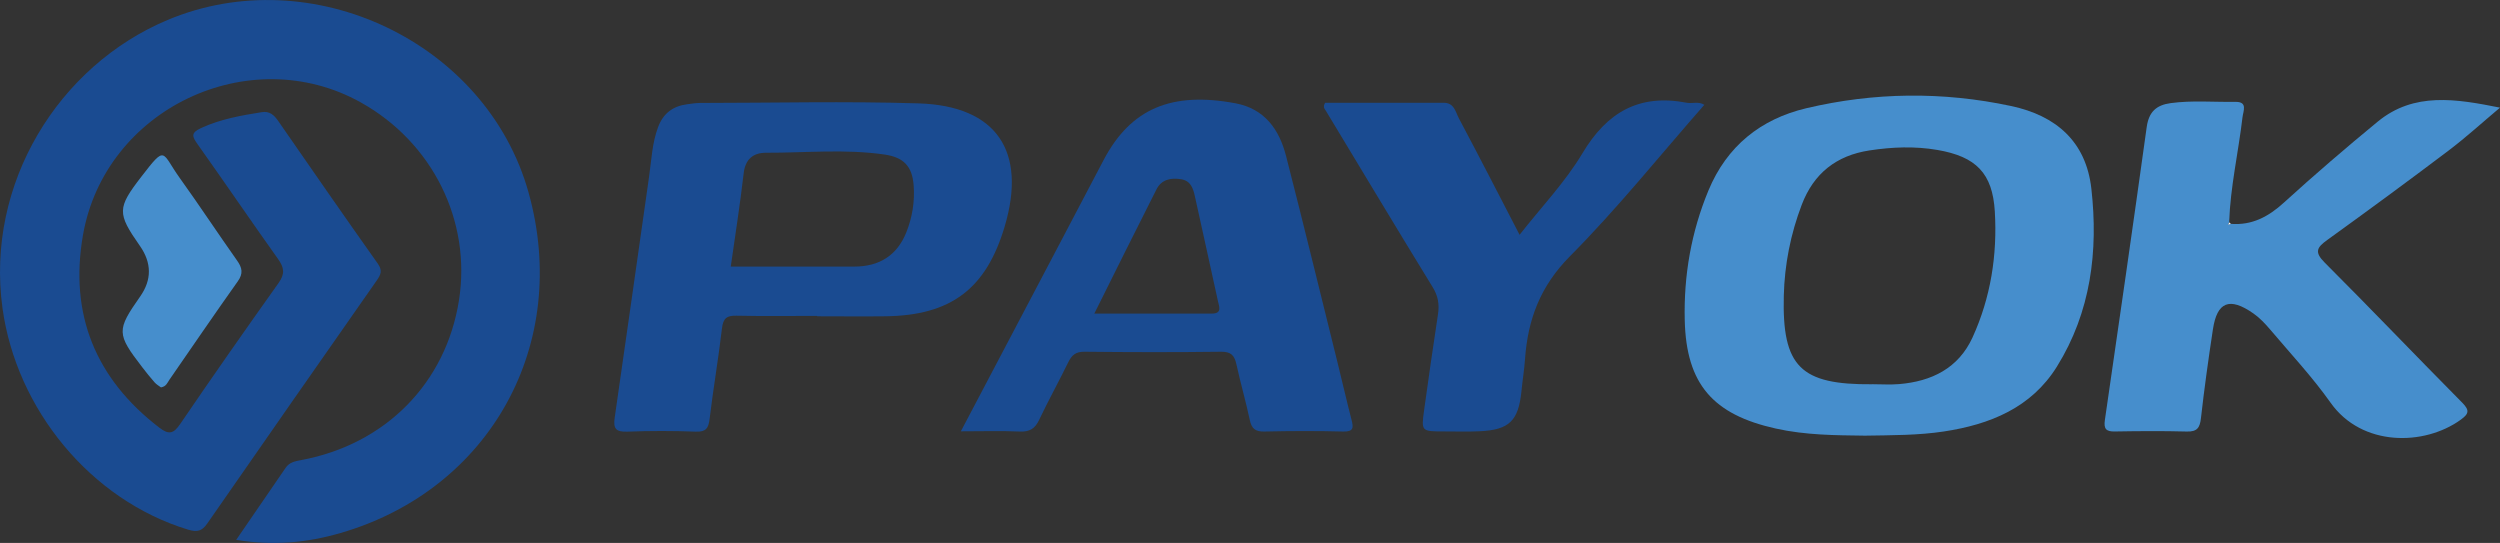 <?xml version="1.0" encoding="UTF-8"?>
<svg id="Layer_1" data-name="Layer 1" xmlns="http://www.w3.org/2000/svg" viewBox="0 0 463.35 100.63">
  <rect x="0" y="0" width="463.35" height="100.63" fill="#333333" stroke="none"/>
  <defs>
    <style>
      .cls-1 {
        fill: #fefeff;
      }

      .cls-1, .cls-2, .cls-3 {
        stroke-width: 0px;
      }

      .cls-2 {
        fill: #468ecc;
      }

      .cls-3 {
        fill: #1a4b91;
      }
    </style>
  </defs>
  <path class="cls-3" d="M43.78,100.05c3.28-4.78,6.23-9.06,9.17-13.36.7-1.03,1.76-1.21,2.88-1.42,15.64-2.92,26.83-14.28,29.24-29.64,2.31-14.7-4.91-29.24-18.2-36.65-20.64-11.51-47.45,1.2-51.5,24.63-2.53,14.61,2.31,26.57,14.16,35.65,1.72,1.32,2.6,1.18,3.84-.64,6-8.8,12.1-17.52,18.28-26.2,1.19-1.67,1.02-2.83-.11-4.41-5.02-7.04-9.89-14.2-14.9-21.25-1.02-1.44-1.34-2.13.65-3.04,3.6-1.65,7.38-2.32,11.22-2.93,1.43-.23,2.25.49,3.01,1.57,6.13,8.84,12.25,17.69,18.48,26.47.94,1.32.59,2.05-.18,3.16-10.5,14.99-20.96,30-31.4,45.03-.96,1.38-1.82,1.67-3.57,1.14C16.75,92.65,3.02,75.8.46,57.1-2.71,34,10.88,12.18,31.04,3.71c26.69-11.22,59.12,4.08,66.92,31.96,7.84,28.03-7.02,55.04-34.85,63.12-6.09,1.77-12.36,2.41-19.33,1.27Z"/>
  <path class="cls-2" d="M345.3,80.74c-4.98-.07-10.62-.07-16.21-1.32-11.58-2.59-16.56-8.19-16.84-20.07-.2-8.27,1.2-16.34,4.39-24.04,3.41-8.23,9.71-13.26,18.14-15.25,12.56-2.97,25.28-3.12,37.96-.41,8.34,1.78,13.89,6.6,14.87,15.3,1.31,11.6-.09,22.89-6.39,33.01-4.75,7.62-12.39,10.71-20.95,12.01-4.75.72-9.52.69-14.96.78ZM346.99,71.21c1.66,0,3.34.12,4.99-.02,6.03-.5,11-2.94,13.61-8.65,3.37-7.38,4.61-15.28,4.13-23.33-.42-7.13-3.5-10.19-10.65-11.42-4.19-.72-8.38-.55-12.58.09-6.15.94-10.34,4.26-12.55,10.06-2.07,5.43-3.19,11.09-3.33,16.87-.33,13.16,3.09,16.52,16.38,16.41Z"/>
  <path class="cls-2" d="M413.46,41.49c3.93.3,6.97-1.32,9.84-3.94,5.66-5.15,11.48-10.15,17.39-15.01,6.73-5.53,14.53-4.22,22.66-2.59-3.16,2.65-6.21,5.44-9.5,7.93-7.43,5.62-14.95,11.14-22.51,16.59-1.93,1.39-2.45,2.24-.47,4.21,8.56,8.55,16.91,17.31,25.43,25.9,1.43,1.44,1.34,2.08-.23,3.21-6.78,4.9-18.33,5.02-24.11-3.14-3.39-4.79-7.43-9.11-11.23-13.6-.93-1.09-1.95-2.17-3.12-2.98-4.39-3.06-6.7-2.13-7.47,2.98-.83,5.48-1.6,10.97-2.22,16.47-.2,1.79-.72,2.51-2.62,2.46-4.44-.12-8.89-.09-13.33-.01-1.64.03-2.09-.48-1.85-2.14,2.63-18.09,5.24-36.18,7.75-54.28.39-2.79,1.75-4.08,4.46-4.44,3.99-.54,7.98-.17,11.97-.23,2.35-.04,1.46,1.68,1.32,2.88-.76,6.49-2.25,12.88-2.47,19.44-.07.15-.13.3-.2.44.16-.05.33-.1.49-.16Z"/>
  <path class="cls-3" d="M151.47,58.55c-4.99,0-9.99.07-14.98-.04-1.8-.04-2.46.48-2.68,2.34-.65,5.61-1.62,11.17-2.29,16.78-.21,1.74-.66,2.44-2.57,2.37-4.21-.16-8.44-.16-12.65,0-2.11.08-2.68-.51-2.37-2.6,2.17-14.9,4.24-29.82,6.38-44.72.44-3.06.55-6.16,1.66-9.12.97-2.59,2.77-3.9,5.41-4.24.77-.1,1.54-.23,2.32-.24,13.52-.01,27.06-.34,40.57.08,14.45.46,20.08,8.88,15.94,22.81-3.44,11.57-9.95,16.49-22.1,16.65-4.22.05-8.43,0-12.65,0,0-.03,0-.05,0-.08ZM135.44,49.41c7.85,0,15.37,0,22.9,0,4.59,0,7.9-2.04,9.62-6.31,1.13-2.8,1.61-5.77,1.37-8.81-.28-3.51-1.88-5.14-5.4-5.65-7.3-1.06-14.64-.31-21.96-.33-2.35,0-3.84,1.16-4.14,3.82-.66,5.72-1.56,11.42-2.39,17.27Z"/>
  <path class="cls-3" d="M178.08,79.95c6.05-11.5,11.87-22.55,17.69-33.6,2.94-5.59,5.86-11.18,8.81-16.76,5.01-9.47,12.58-12.67,24.43-10.44,5.36,1.01,8.08,4.83,9.34,9.73,3.27,12.75,6.38,25.55,9.55,38.32.88,3.55,1.69,7.11,2.6,10.64.37,1.42.37,2.19-1.54,2.14-4.88-.13-9.77-.11-14.65,0-1.64.03-2.33-.53-2.67-2.12-.73-3.46-1.73-6.87-2.48-10.33-.36-1.66-1-2.36-2.85-2.34-8.44.11-16.87.09-25.31,0-1.61-.02-2.36.62-3.01,1.95-1.74,3.58-3.69,7.07-5.39,10.67-.77,1.64-1.77,2.25-3.59,2.17-3.43-.15-6.87-.04-10.94-.04ZM202.81,58.12c7.67,0,14.73,0,21.79,0,1.99,0,1.33-1.36,1.13-2.33-1.4-6.49-2.86-12.97-4.28-19.46-.32-1.47-.79-2.82-2.53-3.11-1.9-.31-3.65.03-4.58,1.88-3.79,7.47-7.51,14.98-11.52,23.02Z"/>
  <path class="cls-3" d="M245.59,19.05c7.2,0,14.6.01,22,0,1.96,0,2.18,1.72,2.8,2.88,3.74,7.03,7.38,14.12,11.25,21.59,4.05-5.17,8.47-9.78,11.66-15.13,4.55-7.61,10.52-11.04,19.3-9.35,1.06.2,2.21-.3,3.28.39-8.27,9.42-16.11,19.21-24.9,28.06-5.5,5.54-7.81,11.71-8.33,19.05-.14,1.99-.47,3.96-.66,5.95-.55,5.49-2.26,7.19-7.74,7.44-2.21.1-4.44.03-6.66.03-4.13,0-4.19,0-3.64-3.97.81-5.92,1.68-11.84,2.57-17.75.27-1.82.03-3.37-.99-5.02-6.66-10.85-13.21-21.78-19.79-32.68-.21-.35-.61-.66-.15-1.48Z"/>
  <path class="cls-2" d="M29.83,71.8c-.32-.25-.81-.52-1.16-.91-.81-.91-1.56-1.86-2.31-2.83-4.76-6.19-4.78-6.84-.38-13.11q3.26-4.65-.06-9.39c-4.22-6.04-4.23-6.98.3-12.84,4.62-5.99,3.67-4.5,7.11.29,3.62,5.04,7.03,10.22,10.61,15.28.95,1.34,1.17,2.39.14,3.84-4.3,6.05-8.48,12.18-12.7,18.28-.36.53-.57,1.22-1.54,1.39Z"/>
  <path class="cls-1" d="M413.46,41.49c-.16.05-.33.1-.49.16.07-.15.13-.3.2-.44.1.09.2.19.29.29Z"/>
</svg>